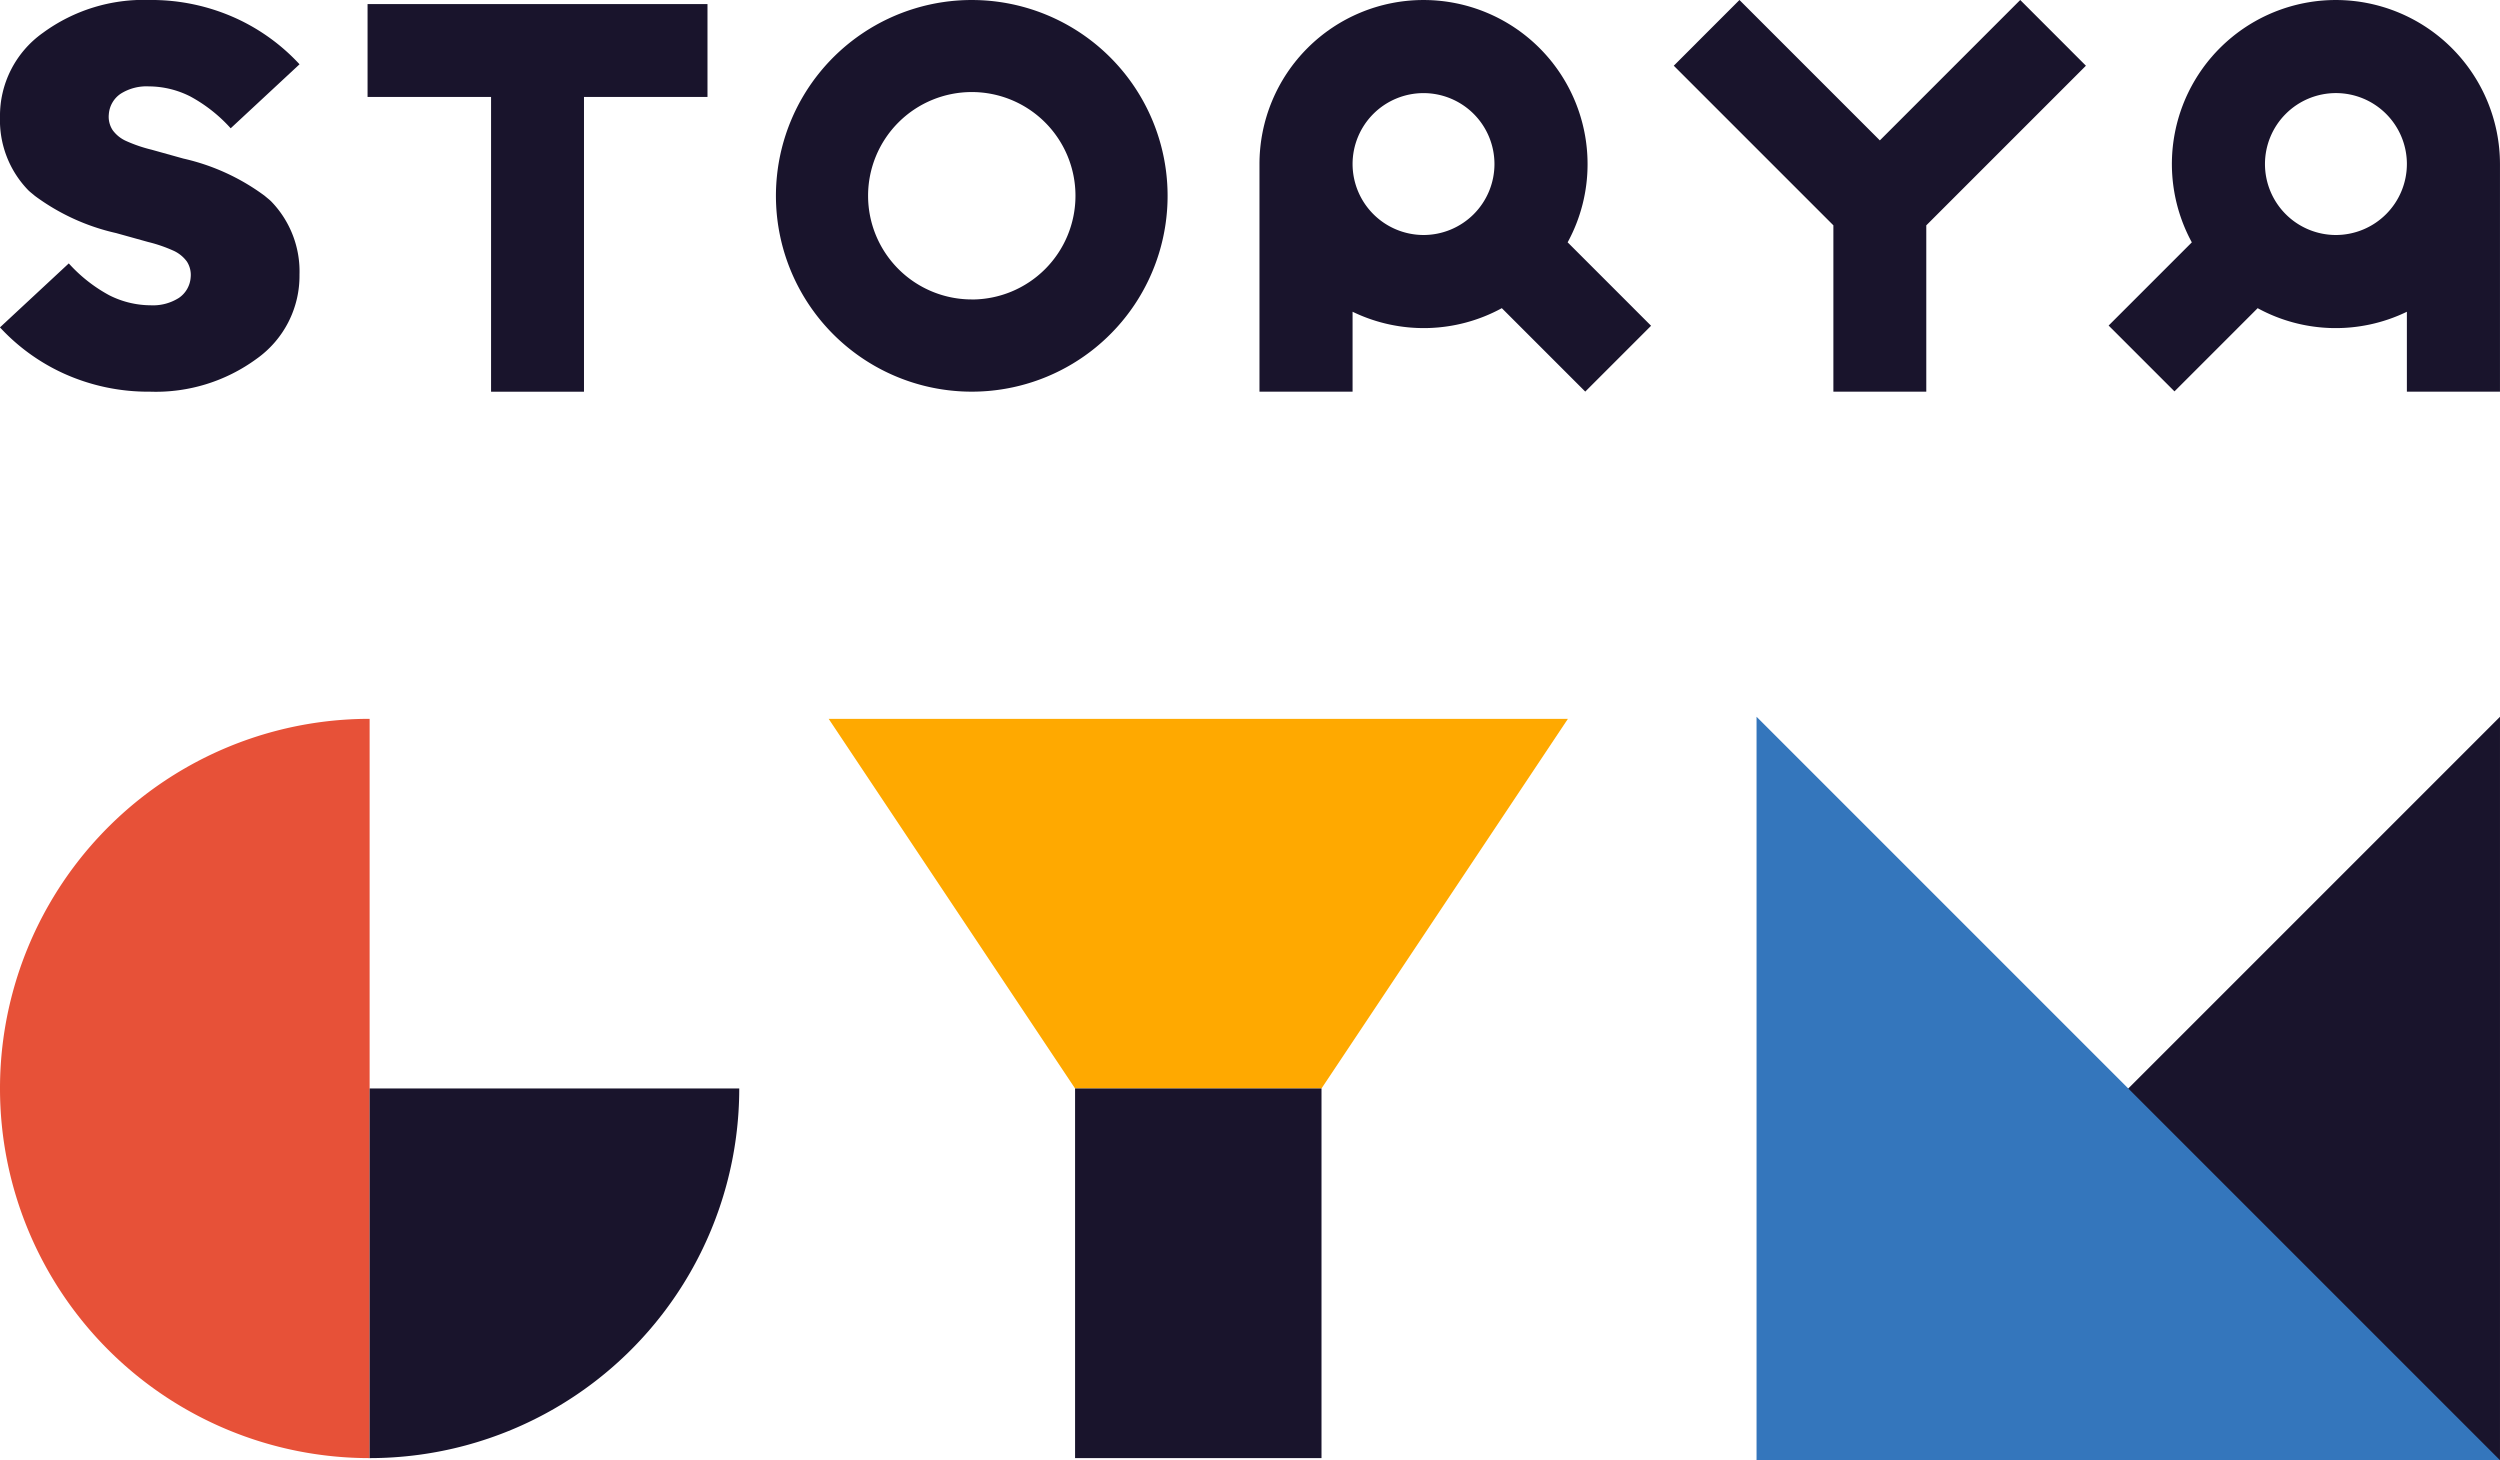 <?xml version="1.0" encoding="UTF-8"?> <svg xmlns="http://www.w3.org/2000/svg" id="GYM_logo" width="214.576" height="125.329" viewBox="0 0 214.576 125.329"> <g id="Сгруппировать_8" data-name="Сгруппировать 8" transform="translate(0 61.519)"> <path id="Контур_13" data-name="Контур 13" d="M433.739,200.244v63.81h-63.81Z" transform="translate(-219.164 -200.244)" fill="#19142c"></path> <path id="Контур_14" data-name="Контур 14" d="M270.241,232.09a31.725,31.725,0,0,0,31.725,31.725V200.363A31.725,31.725,0,0,0,270.241,232.09Z" transform="translate(-270.241 -200.184)" fill="#e75138"></path> <path id="Контур_15" data-name="Контур 15" d="M291.218,253.067a31.725,31.725,0,0,0,31.725-31.727H291.218Z" transform="translate(-259.493 -189.436)" fill="#19142c"></path> <path id="Контур_16" data-name="Контур 16" d="M317.269,200.363l21.15,31.726H359.57l21.15-31.726Z" transform="translate(-246.145 -200.184)" fill="#ffa900"></path> <rect id="Прямоугольник_1" data-name="Прямоугольник 1" width="21.151" height="31.726" transform="translate(92.274 31.905)" fill="#19142c"></rect> <path id="Контур_17" data-name="Контур 17" d="M369.929,200.244v63.81h63.81Z" transform="translate(-219.164 -200.244)" fill="#3476bc"></path> </g> <g id="Сгруппировать_9" data-name="Сгруппировать 9" transform="translate(0 0)"> <path id="Контур_18" data-name="Контур 18" d="M291.1,167.771h10.6v25.3h7.976v-25.3h10.6V159.8H291.1Z" transform="translate(-259.552 -159.45)" fill="#19142c"></path> <path id="Контур_19" data-name="Контур 19" d="M280.592,167.617a4.14,4.14,0,0,1,2.43-.635,7.928,7.928,0,0,1,3.551.862,12.972,12.972,0,0,1,3.468,2.734l5.909-5.493a17.112,17.112,0,0,0-5.389-3.919,17.534,17.534,0,0,0-7.483-1.6,14.617,14.617,0,0,0-9.15,2.818,8.719,8.719,0,0,0-3.687,7.237,8.628,8.628,0,0,0,2.4,6.246c.175.181.393.336.587.507a18.564,18.564,0,0,0,6.987,3.2l2.731.761a12.449,12.449,0,0,1,2.157.737,2.926,2.926,0,0,1,1.175.939,2.117,2.117,0,0,1,.327,1.372,2.324,2.324,0,0,1-1.009,1.753,4.154,4.154,0,0,1-2.432.634,7.935,7.935,0,0,1-3.551-.864,12.983,12.983,0,0,1-3.468-2.731l-5.907,5.491a17.1,17.1,0,0,0,5.389,3.919,17.551,17.551,0,0,0,7.483,1.6,14.633,14.633,0,0,0,9.15-2.818,8.725,8.725,0,0,0,3.687-7.237,8.631,8.631,0,0,0-2.4-6.245c-.177-.183-.393-.339-.587-.51a18.6,18.6,0,0,0-6.987-3.2l-2.731-.762a12.385,12.385,0,0,1-2.158-.737,2.885,2.885,0,0,1-1.174-.939,2.1,2.1,0,0,1-.328-1.37A2.318,2.318,0,0,1,280.592,167.617Z" transform="translate(-270.241 -159.567)" fill="#19142c"></path> <path id="Контур_20" data-name="Контур 20" d="M382.919,171.618l-12.05-12.05-5.638,5.64,13.7,13.7v14.275h7.974V178.908l13.7-13.7-5.639-5.64Z" transform="translate(-221.571 -159.568)" fill="#19142c"></path> <path id="Контур_21" data-name="Контур 21" d="M369.879,173.648a14.08,14.08,0,0,0-28.16,0v19.535h7.991v-6.859a13.988,13.988,0,0,0,12.81-.307l7.16,7.161,5.65-5.65-7.161-7.161A13.985,13.985,0,0,0,369.879,173.648Zm-20.169,0a6.089,6.089,0,1,1,6.089,6.089A6.1,6.1,0,0,1,349.71,173.648Z" transform="translate(-233.618 -159.567)" fill="#19142c"></path> <path id="Контур_22" data-name="Контур 22" d="M409.421,159.568a14.075,14.075,0,0,0-12.37,20.8l-7.141,7.141,5.65,5.65,7.141-7.141a13.985,13.985,0,0,0,12.808.307v6.859H423.5V173.648A14.1,14.1,0,0,0,409.421,159.568Zm0,20.169a6.09,6.09,0,1,1,6.089-6.089A6.1,6.1,0,0,1,409.421,179.737Z" transform="translate(-208.926 -159.567)" fill="#19142c"></path> <path id="Контур_23" data-name="Контур 23" d="M331.086,159.568a16.808,16.808,0,1,0,16.807,16.807A16.807,16.807,0,0,0,331.086,159.568Zm0,25.7a8.9,8.9,0,1,1,8.9-8.9A8.9,8.9,0,0,1,331.086,185.272Z" transform="translate(-247.678 -159.567)" fill="#19142c"></path> </g> </svg> 
